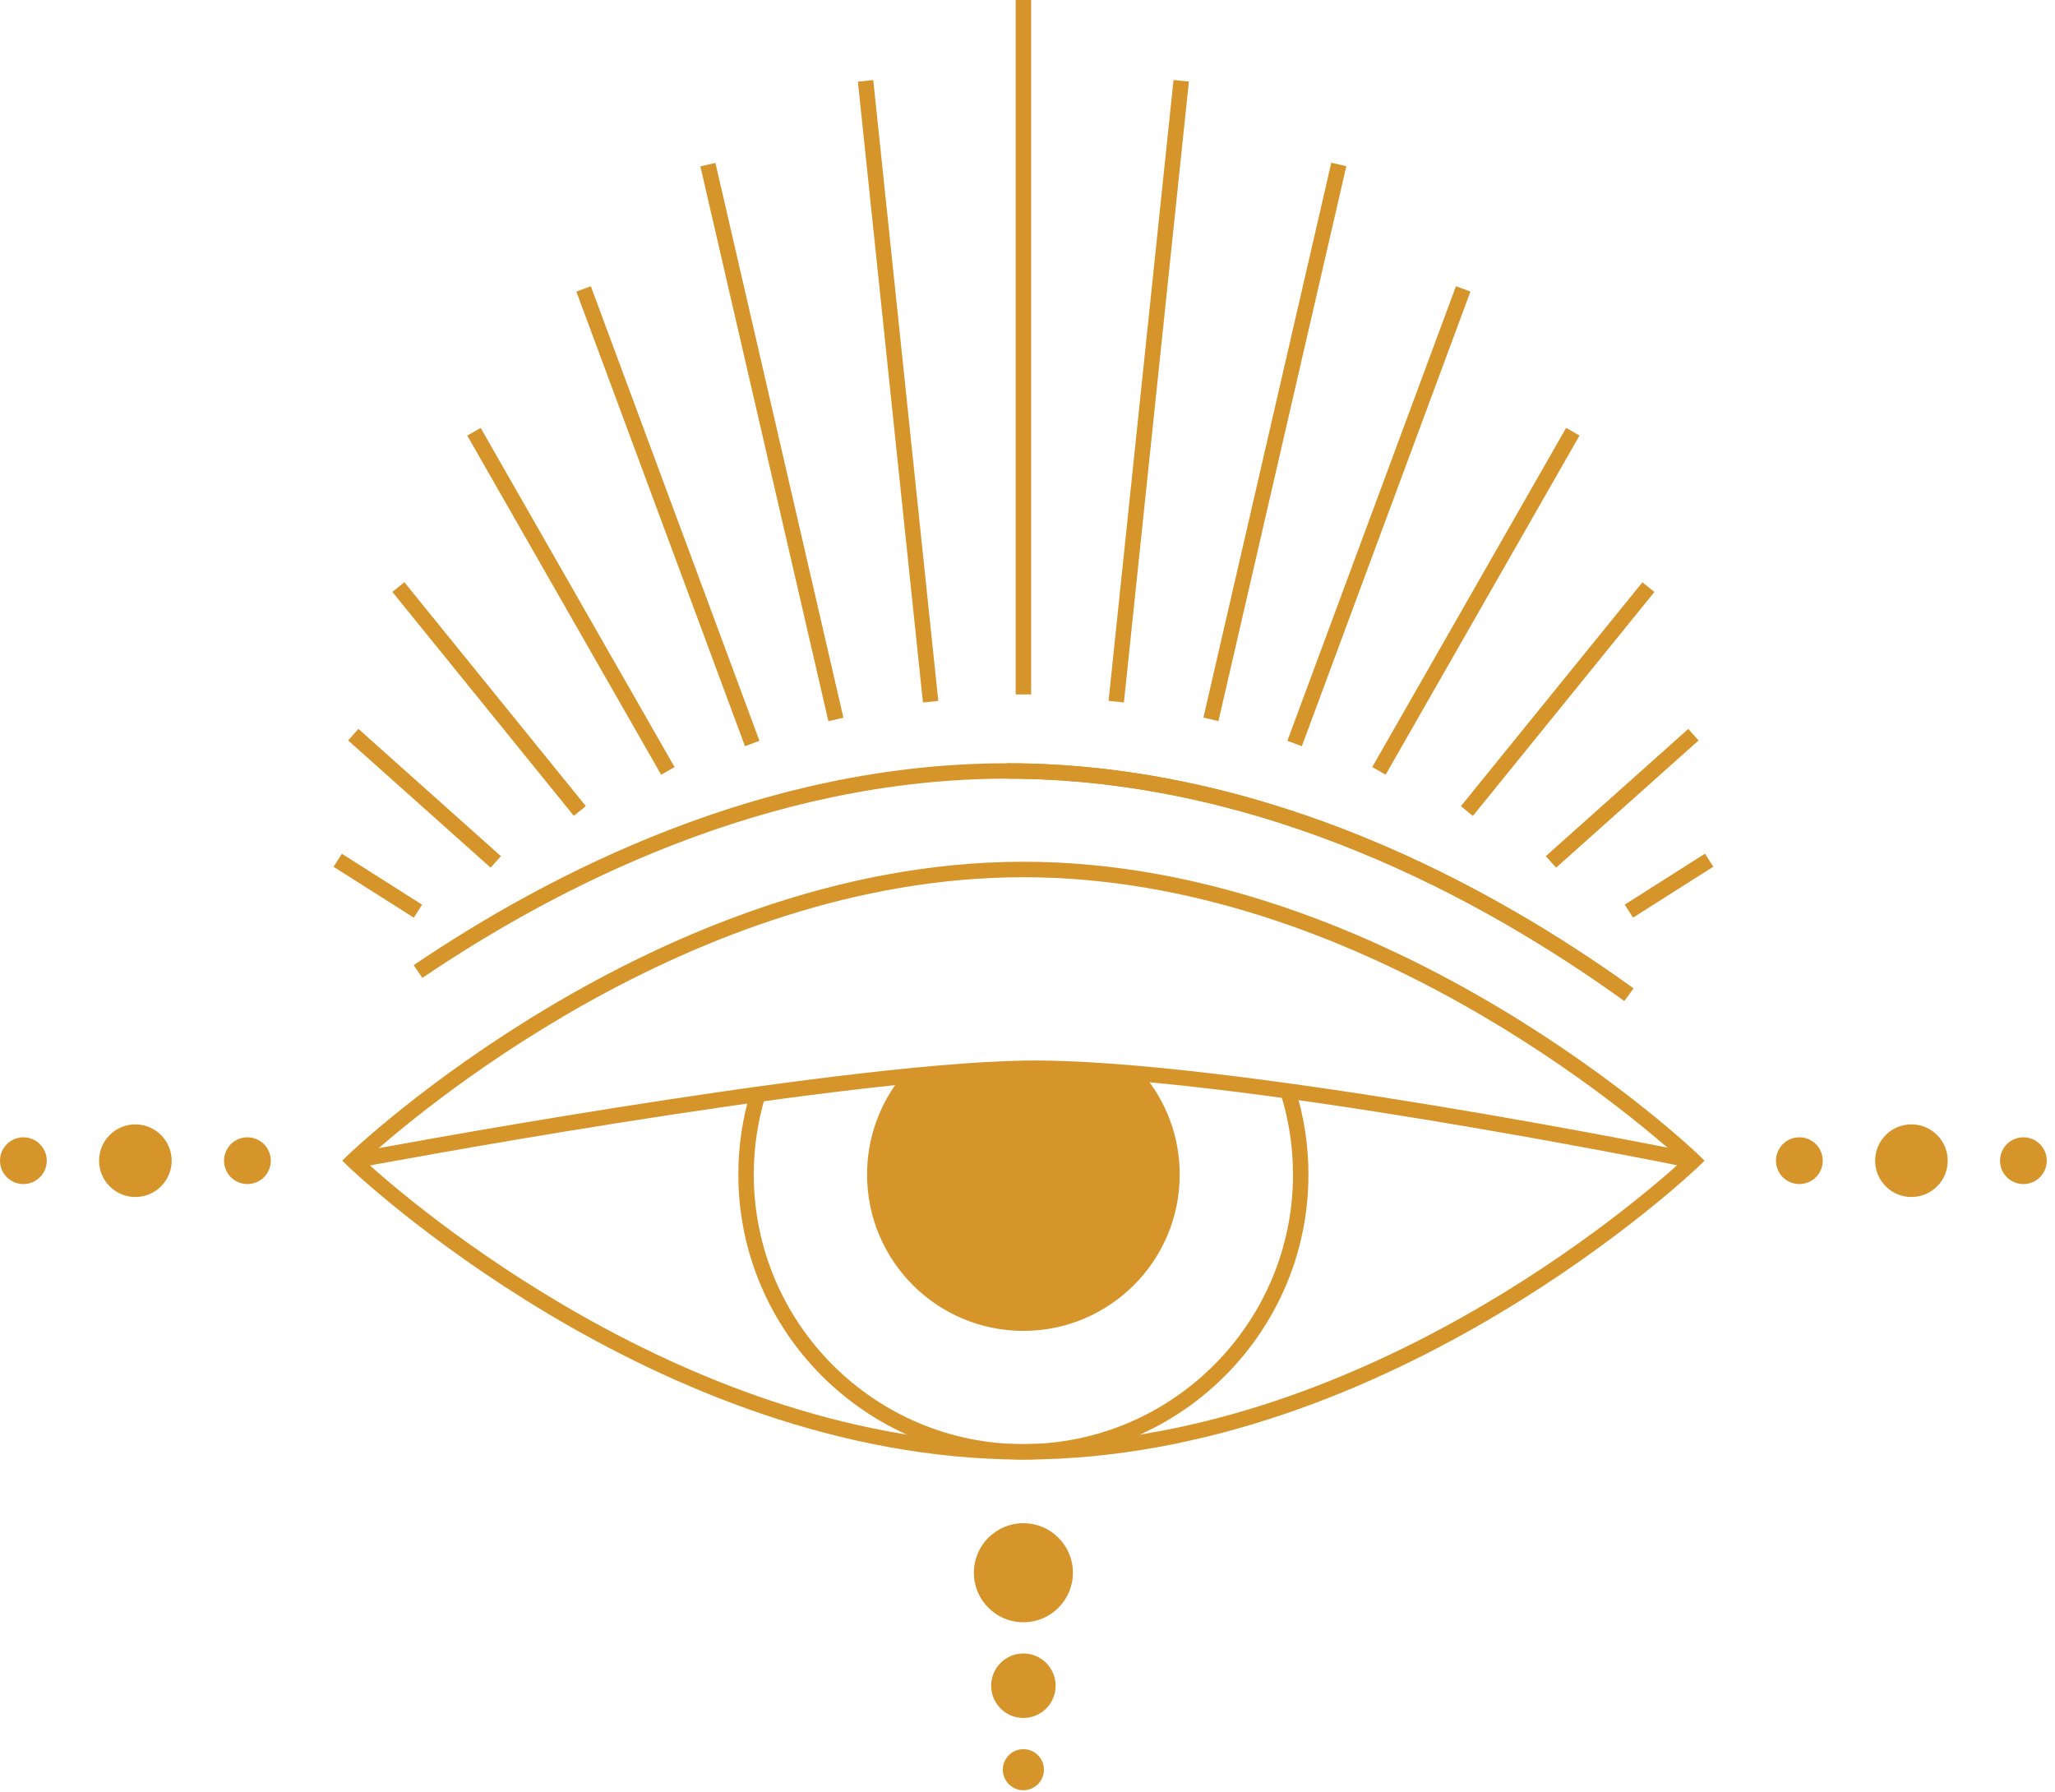 <?xml version="1.0" encoding="UTF-8"?> <svg xmlns="http://www.w3.org/2000/svg" width="125" height="109" viewBox="0 0 125 109" fill="none"><path d="M98.801 60.878C90.248 54.711 76.789 47.363 61.248 47.363C46.637 47.363 33.845 53.953 25.689 59.484L25.163 58.708C33.429 53.104 46.399 46.427 61.248 46.427C77.043 46.427 90.686 53.875 99.353 60.12L98.801 60.878Z" fill="#D6952B"></path><path d="M62.25 88.779C39.809 88.779 21.348 71.114 21.163 70.936L20.816 70.597L21.163 70.259C21.348 70.08 39.809 52.416 62.25 52.416C84.691 52.416 103.152 70.08 103.337 70.259L103.684 70.597L103.337 70.936C103.152 71.114 84.691 88.779 62.25 88.779ZM22.181 70.6C24.853 73.04 41.91 87.842 62.25 87.842C82.59 87.842 99.647 73.04 102.319 70.6C99.647 68.16 82.59 53.358 62.25 53.358C41.91 53.358 24.853 68.16 22.181 70.6Z" fill="#D6952B"></path><path d="M21.58 71.061L21.405 70.137C21.69 70.084 50.12 64.734 62.241 64.512C74.378 64.299 102.817 70.08 103.102 70.137L102.914 71.058C102.629 70.998 74.299 65.232 62.256 65.451C50.214 65.674 21.865 71.007 21.58 71.061Z" fill="#D6952B"></path><path d="M62.25 88.778C52.691 88.778 44.911 81.002 44.911 71.439C44.911 69.729 45.158 68.041 45.65 66.422L46.549 66.694C46.085 68.226 45.85 69.823 45.85 71.442C45.85 80.485 53.208 87.842 62.25 87.842C71.292 87.842 78.65 80.485 78.65 71.442C78.65 69.754 78.393 68.088 77.888 66.494L78.784 66.212C79.317 67.9 79.589 69.66 79.589 71.446C79.589 81.002 71.809 88.778 62.25 88.778Z" fill="#D6952B"></path><path d="M62.25 64.981C60.173 65.019 57.63 65.207 54.833 65.492C53.524 67.121 52.741 69.191 52.741 71.443C52.741 76.695 56.998 80.952 62.25 80.952C67.502 80.952 71.759 76.695 71.759 71.443C71.759 69.112 70.919 66.977 69.526 65.323C66.788 65.078 64.292 64.944 62.25 64.981Z" fill="#D6952B"></path><path d="M98.801 60.878C90.248 54.711 76.789 47.364 61.248 47.364V46.424C77.043 46.424 90.686 53.872 99.353 60.117L98.801 60.878Z" fill="#D6952B"></path><path d="M62.72 0H61.78V42.239H62.72V0Z" fill="#D6952B"></path><path d="M71.382 4.865L67.43 42.63L68.364 42.728L72.317 4.963L71.382 4.865Z" fill="#D6952B"></path><path d="M80.979 9.899L73.2 43.65L74.115 43.861L81.894 10.11L80.979 9.899Z" fill="#D6952B"></path><path d="M88.562 17.41L78.307 45.061L79.188 45.388L89.443 17.736L88.562 17.41Z" fill="#D6952B"></path><path d="M95.263 26.025L83.47 46.656L84.285 47.122L96.079 26.491L95.263 26.025Z" fill="#D6952B"></path><path d="M99.903 35.418L88.862 49.038L89.592 49.629L100.633 36.009L99.903 35.418Z" fill="#D6952B"></path><path d="M102.695 44.338L94.026 52.076L94.652 52.777L103.32 45.039L102.695 44.338Z" fill="#D6952B"></path><path d="M103.711 51.925L98.829 55.023L99.332 55.817L104.214 52.719L103.711 51.925Z" fill="#D6952B"></path><path d="M53.118 4.869L52.183 4.967L56.14 42.732L57.074 42.634L53.118 4.869Z" fill="#D6952B"></path><path d="M43.517 9.908L42.602 10.12L50.388 43.867L51.303 43.656L43.517 9.908Z" fill="#D6952B"></path><path d="M35.939 17.41L35.058 17.737L45.315 45.388L46.196 45.061L35.939 17.41Z" fill="#D6952B"></path><path d="M29.238 26.028L28.422 26.495L40.216 47.123L41.031 46.657L29.238 26.028Z" fill="#D6952B"></path><path d="M24.596 35.412L23.866 36.003L34.905 49.625L35.635 49.033L24.596 35.412Z" fill="#D6952B"></path><path d="M21.802 44.337L21.176 45.038L29.843 52.777L30.469 52.076L21.802 44.337Z" fill="#D6952B"></path><path d="M20.793 51.931L20.29 52.724L25.173 55.82L25.676 55.027L20.793 51.931Z" fill="#D6952B"></path><path d="M110.872 70.6C110.872 71.386 110.237 72.022 109.45 72.022C108.664 72.022 108.028 71.386 108.028 70.6C108.028 69.814 108.664 69.178 109.45 69.178C110.237 69.175 110.872 69.814 110.872 70.6Z" fill="#D6952B"></path><path d="M121.656 70.6C121.656 71.386 122.292 72.022 123.078 72.022C123.864 72.022 124.5 71.386 124.5 70.6C124.5 69.814 123.864 69.178 123.078 69.178C122.295 69.175 121.656 69.814 121.656 70.6Z" fill="#D6952B"></path><path d="M118.474 70.6C118.474 71.822 117.484 72.808 116.266 72.808C115.044 72.808 114.058 71.819 114.058 70.6C114.058 69.379 115.047 68.392 116.266 68.392C117.484 68.389 118.474 69.379 118.474 70.6Z" fill="#D6952B"></path><path d="M13.628 70.6C13.628 71.386 14.264 72.022 15.05 72.022C15.836 72.022 16.472 71.386 16.472 70.6C16.472 69.814 15.836 69.178 15.05 69.178C14.264 69.175 13.628 69.814 13.628 70.6Z" fill="#D6952B"></path><path d="M2.844 70.6C2.844 71.386 2.208 72.022 1.422 72.022C0.636 72.022 0 71.386 0 70.6C0 69.814 0.636 69.178 1.422 69.178C2.205 69.175 2.844 69.814 2.844 70.6Z" fill="#D6952B"></path><path d="M6.026 70.6C6.026 71.822 7.016 72.808 8.234 72.808C9.456 72.808 10.442 71.819 10.442 70.6C10.442 69.379 9.453 68.392 8.234 68.392C7.016 68.389 6.026 69.379 6.026 70.6Z" fill="#D6952B"></path><path d="M62.25 98.676C63.914 98.676 65.263 97.327 65.263 95.663C65.263 93.999 63.914 92.65 62.25 92.65C60.586 92.65 59.237 93.999 59.237 95.663C59.237 97.327 60.586 98.676 62.25 98.676Z" fill="#D6952B"></path><path d="M64.211 102.535C64.211 103.619 63.334 104.496 62.25 104.496C61.166 104.496 60.289 103.619 60.289 102.535C60.289 101.451 61.166 100.574 62.25 100.574C63.334 100.574 64.211 101.454 64.211 102.535Z" fill="#D6952B"></path><path d="M63.5 107.643C63.5 108.332 62.942 108.893 62.25 108.893C61.561 108.893 61 108.335 61 107.643C61 106.954 61.558 106.394 62.25 106.394C62.939 106.394 63.5 106.954 63.5 107.643Z" fill="#D6952B"></path></svg> 